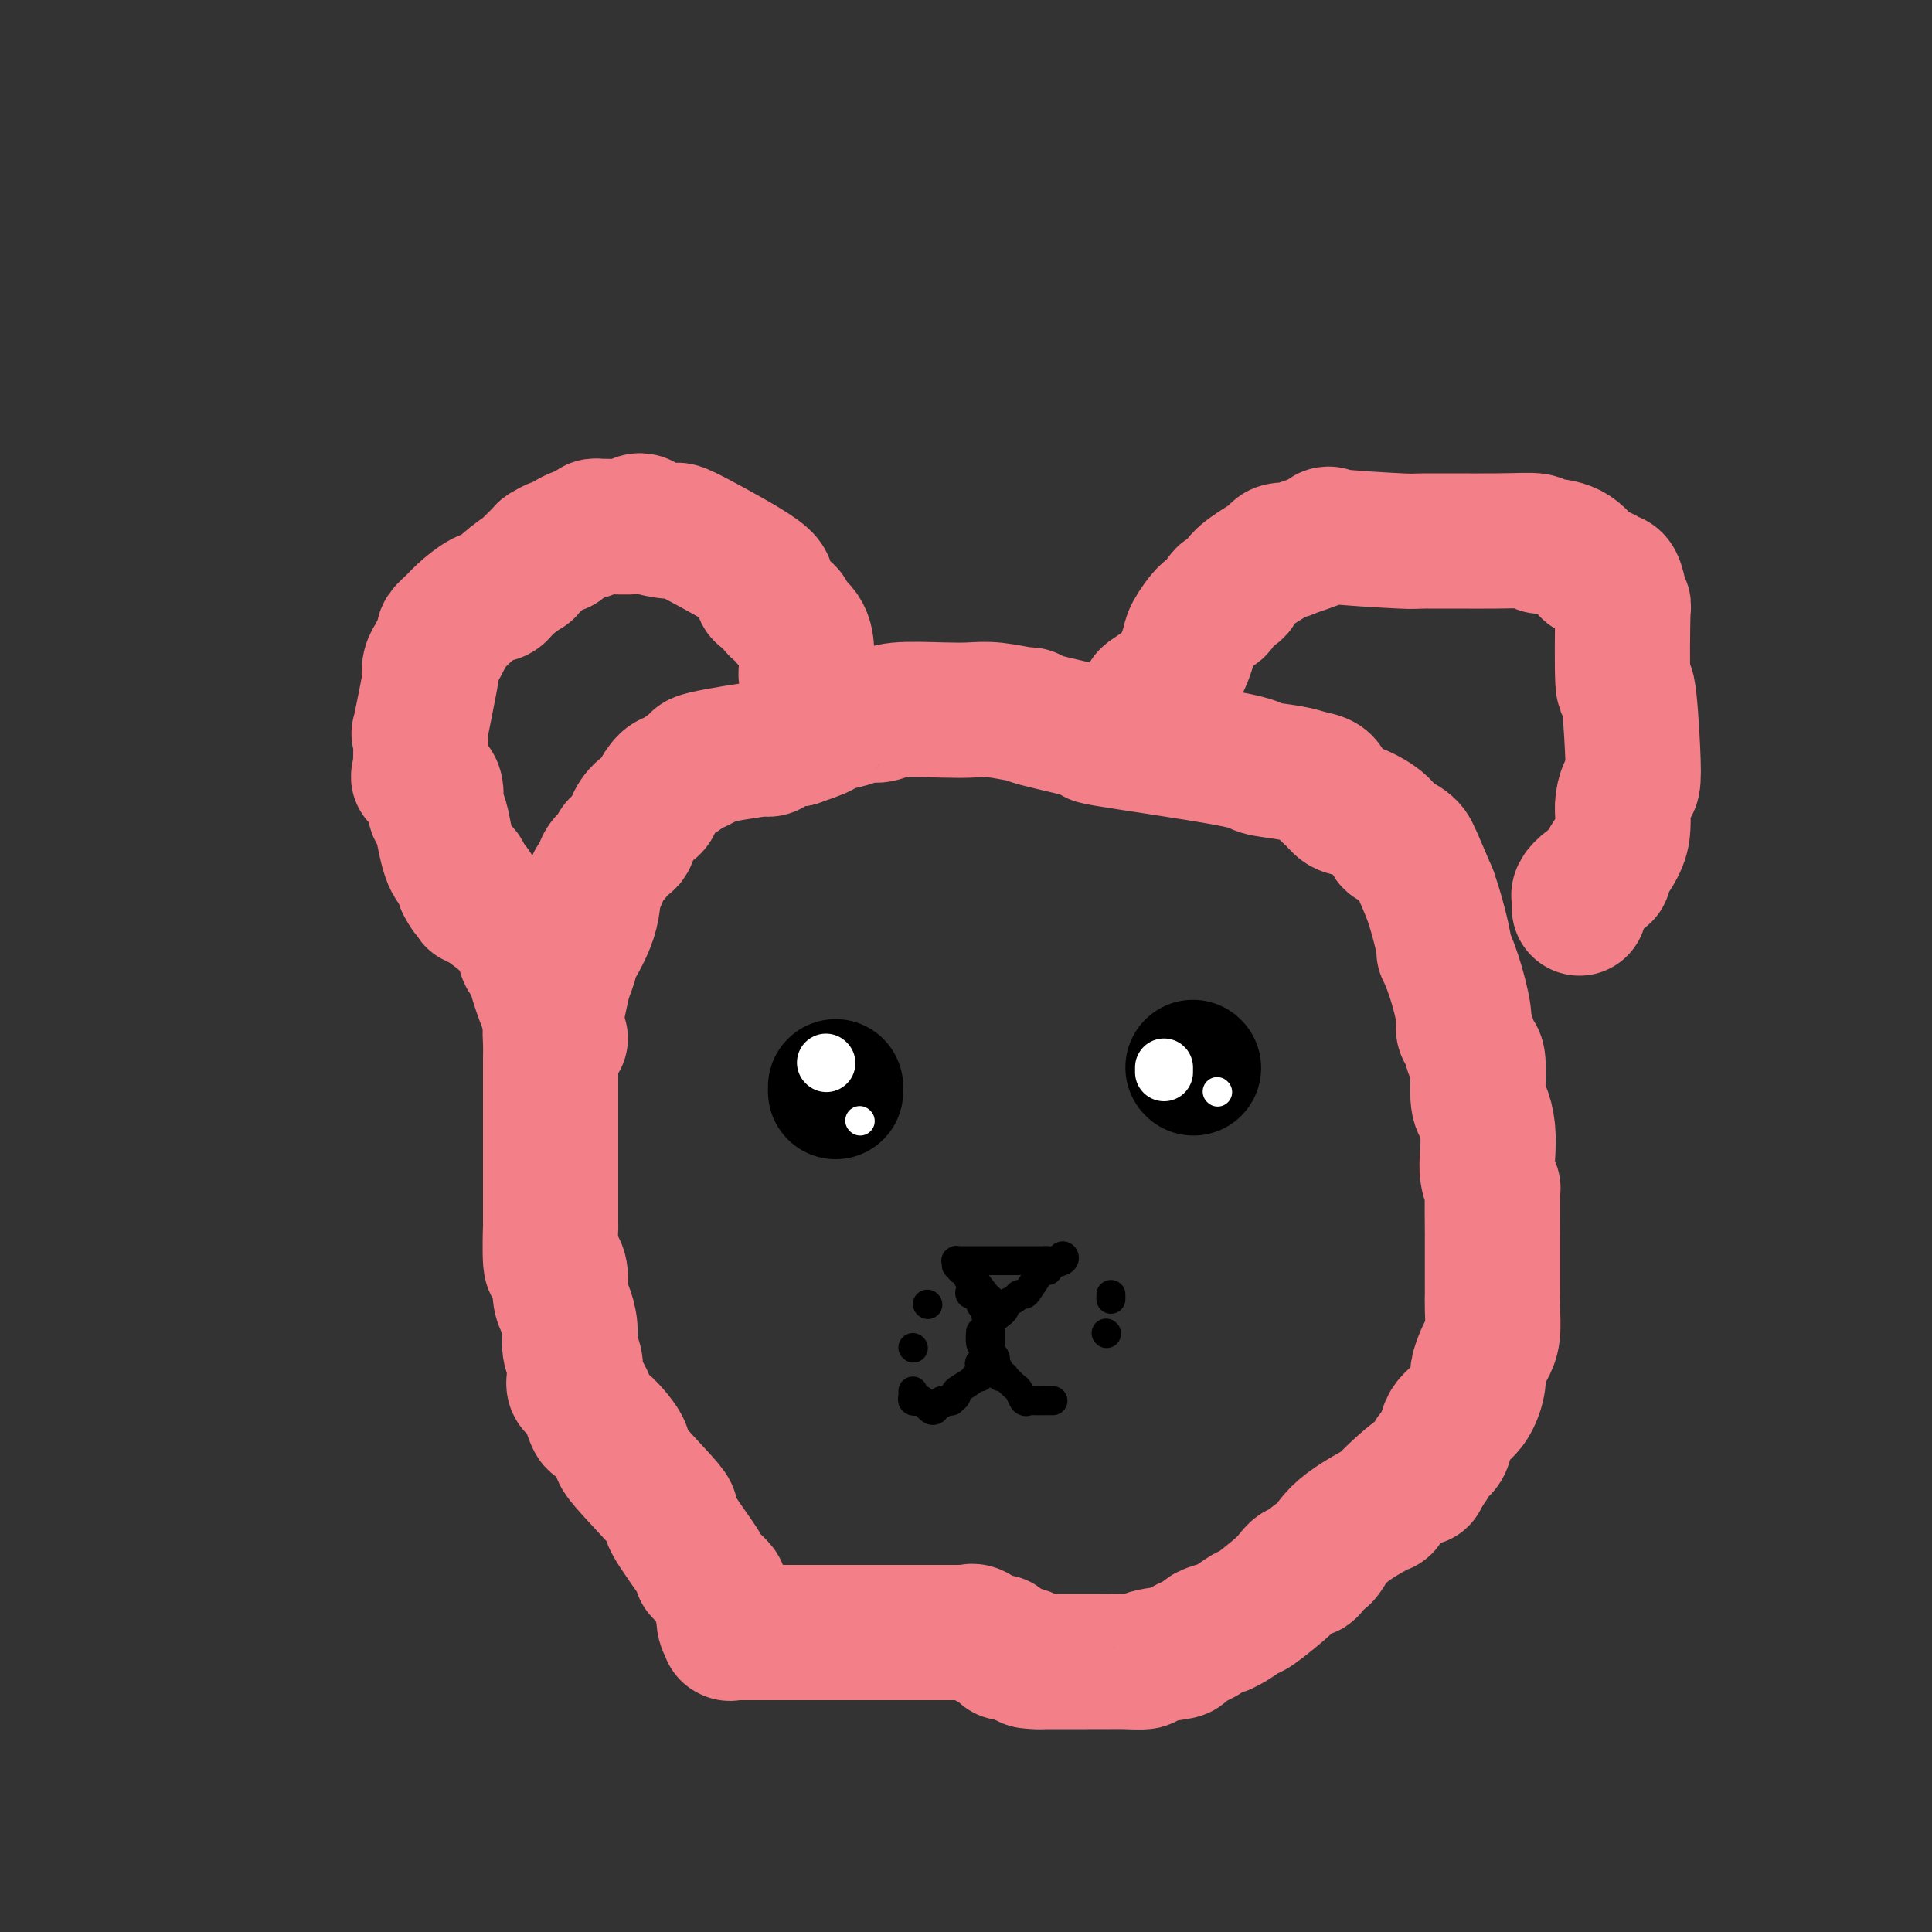 <svg viewBox='0 0 400 400' version='1.1' xmlns='http://www.w3.org/2000/svg' xmlns:xlink='http://www.w3.org/1999/xlink'><rect x="0" y="0" width="400" height="400" fill="#333333" stroke="none"/><g fill='none' stroke='#F37F89' stroke-width='28' stroke-linecap='round' stroke-linejoin='round'><path d='M149,331c0.011,0.094 0.022,0.188 0,0c-0.022,-0.188 -0.076,-0.658 0,-1c0.076,-0.342 0.284,-0.556 0,-1c-0.284,-0.444 -1.058,-1.118 -2,-2c-0.942,-0.882 -2.053,-1.972 -2,-2c0.053,-0.028 1.269,1.007 0,-1c-1.269,-2.007 -5.023,-7.054 -6,-9c-0.977,-1.946 0.822,-0.790 -1,-3c-1.822,-2.210 -7.264,-7.786 -9,-10c-1.736,-2.214 0.235,-1.065 0,-2c-0.235,-0.935 -2.676,-3.954 -4,-5c-1.324,-1.046 -1.531,-0.118 -2,-1c-0.469,-0.882 -1.202,-3.575 -2,-5c-0.798,-1.425 -1.663,-1.581 -2,-2c-0.337,-0.419 -0.146,-1.102 0,-2c0.146,-0.898 0.245,-2.010 0,-3c-0.245,-0.990 -0.836,-1.858 -1,-3c-0.164,-1.142 0.097,-2.560 0,-4c-0.097,-1.440 -0.552,-2.904 -1,-4c-0.448,-1.096 -0.891,-1.825 -1,-3c-0.109,-1.175 0.114,-2.796 0,-4c-0.114,-1.204 -0.567,-1.992 -1,-2c-0.433,-0.008 -0.848,0.763 -1,-1c-0.152,-1.763 -0.041,-6.059 0,-7c0.041,-0.941 0.011,1.474 0,-1c-0.011,-2.474 -0.003,-9.839 0,-12c0.003,-2.161 0.001,0.880 0,0c-0.001,-0.880 -0.000,-5.680 0,-8c0.000,-2.320 0.000,-2.160 0,-2'/><path d='M114,231c-0.000,-5.073 -0.001,-2.757 0,-3c0.001,-0.243 0.003,-3.047 0,-5c-0.003,-1.953 -0.012,-3.057 0,-4c0.012,-0.943 0.044,-1.725 0,-3c-0.044,-1.275 -0.165,-3.043 0,-4c0.165,-0.957 0.615,-1.101 1,-2c0.385,-0.899 0.706,-2.551 1,-4c0.294,-1.449 0.561,-2.694 1,-4c0.439,-1.306 1.049,-2.673 1,-3c-0.049,-0.327 -0.757,0.386 0,-1c0.757,-1.386 2.981,-4.871 4,-8c1.019,-3.129 0.835,-5.903 1,-7c0.165,-1.097 0.678,-0.516 1,-1c0.322,-0.484 0.453,-2.033 1,-3c0.547,-0.967 1.511,-1.352 2,-2c0.489,-0.648 0.502,-1.560 1,-2c0.498,-0.440 1.480,-0.410 2,-1c0.520,-0.590 0.576,-1.801 1,-3c0.424,-1.199 1.215,-2.386 2,-3c0.785,-0.614 1.564,-0.654 2,-1c0.436,-0.346 0.529,-0.996 1,-2c0.471,-1.004 1.319,-2.362 2,-3c0.681,-0.638 1.194,-0.557 2,-1c0.806,-0.443 1.903,-1.409 3,-2c1.097,-0.591 2.192,-0.807 2,-1c-0.192,-0.193 -1.670,-0.364 1,-1c2.670,-0.636 9.489,-1.738 12,-2c2.511,-0.262 0.715,0.314 1,0c0.285,-0.314 2.653,-1.518 4,-2c1.347,-0.482 1.674,-0.241 2,0'/><path d='M165,153c5.243,-1.796 4.850,-1.787 5,-2c0.150,-0.213 0.842,-0.649 2,-1c1.158,-0.351 2.780,-0.616 4,-1c1.220,-0.384 2.037,-0.887 3,-1c0.963,-0.113 2.071,0.165 3,0c0.929,-0.165 1.678,-0.772 4,-1c2.322,-0.228 6.217,-0.075 9,0c2.783,0.075 4.453,0.073 6,0c1.547,-0.073 2.972,-0.219 5,0c2.028,0.219 4.659,0.801 6,1c1.341,0.199 1.390,0.014 1,0c-0.390,-0.014 -1.220,0.143 2,1c3.220,0.857 10.490,2.415 12,3c1.510,0.585 -2.739,0.199 2,1c4.739,0.801 18.468,2.791 25,4c6.532,1.209 5.869,1.637 7,2c1.131,0.363 4.057,0.659 6,1c1.943,0.341 2.905,0.725 4,1c1.095,0.275 2.325,0.439 3,1c0.675,0.561 0.797,1.517 1,2c0.203,0.483 0.488,0.491 1,1c0.512,0.509 1.249,1.519 2,2c0.751,0.481 1.514,0.433 3,1c1.486,0.567 3.694,1.749 5,3c1.306,1.251 1.710,2.572 2,3c0.290,0.428 0.464,-0.037 1,0c0.536,0.037 1.432,0.577 2,1c0.568,0.423 0.807,0.729 1,1c0.193,0.271 0.341,0.506 1,2c0.659,1.494 1.830,4.247 3,7'/><path d='M296,185c1.477,4.027 2.668,9.096 3,11c0.332,1.904 -0.195,0.644 0,1c0.195,0.356 1.113,2.327 2,5c0.887,2.673 1.744,6.048 2,8c0.256,1.952 -0.090,2.481 0,3c0.090,0.519 0.615,1.030 1,2c0.385,0.970 0.629,2.400 1,3c0.371,0.600 0.870,0.369 1,2c0.130,1.631 -0.110,5.125 0,7c0.110,1.875 0.569,2.133 1,3c0.431,0.867 0.833,2.343 1,4c0.167,1.657 0.097,3.495 0,5c-0.097,1.505 -0.222,2.677 0,4c0.222,1.323 0.792,2.797 1,3c0.208,0.203 0.056,-0.865 0,1c-0.056,1.865 -0.015,6.664 0,8c0.015,1.336 0.005,-0.793 0,1c-0.005,1.793 -0.004,7.506 0,10c0.004,2.494 0.013,1.769 0,2c-0.013,0.231 -0.046,1.417 0,3c0.046,1.583 0.171,3.562 0,5c-0.171,1.438 -0.638,2.334 -1,3c-0.362,0.666 -0.619,1.100 -1,2c-0.381,0.900 -0.885,2.265 -1,3c-0.115,0.735 0.159,0.840 0,2c-0.159,1.160 -0.749,3.375 -2,5c-1.251,1.625 -3.161,2.659 -4,4c-0.839,1.341 -0.606,2.988 -1,4c-0.394,1.012 -1.414,1.388 -2,2c-0.586,0.612 -0.739,1.461 -1,2c-0.261,0.539 -0.631,0.770 -1,1'/><path d='M295,304c-1.953,4.194 0.165,0.680 -1,1c-1.165,0.320 -5.611,4.476 -7,6c-1.389,1.524 0.281,0.416 -1,1c-1.281,0.584 -5.512,2.859 -8,5c-2.488,2.141 -3.233,4.150 -4,5c-0.767,0.850 -1.554,0.543 -2,1c-0.446,0.457 -0.549,1.677 -1,2c-0.451,0.323 -1.249,-0.253 -2,0c-0.751,0.253 -1.457,1.334 -2,2c-0.543,0.666 -0.925,0.917 -1,1c-0.075,0.083 0.157,-0.002 -1,1c-1.157,1.002 -3.705,3.091 -5,4c-1.295,0.909 -1.339,0.639 -2,1c-0.661,0.361 -1.938,1.353 -3,2c-1.062,0.647 -1.908,0.951 -2,1c-0.092,0.049 0.570,-0.156 0,0c-0.570,0.156 -2.371,0.671 -3,1c-0.629,0.329 -0.085,0.470 -1,1c-0.915,0.530 -3.290,1.448 -4,2c-0.710,0.552 0.246,0.736 -1,1c-1.246,0.264 -4.695,0.607 -6,1c-1.305,0.393 -0.465,0.837 -1,1c-0.535,0.163 -2.444,0.044 -4,0c-1.556,-0.044 -2.760,-0.012 -4,0c-1.240,0.012 -2.516,0.003 -4,0c-1.484,-0.003 -3.177,-0.001 -4,0c-0.823,0.001 -0.777,0.000 -1,0c-0.223,-0.000 -0.714,-0.000 -1,0c-0.286,0.000 -0.367,0.000 -1,0c-0.633,-0.000 -1.816,-0.000 -3,0'/><path d='M215,344c-3.782,-0.002 -1.736,-0.506 -2,-1c-0.264,-0.494 -2.837,-0.977 -4,-1c-1.163,-0.023 -0.915,0.414 -1,0c-0.085,-0.414 -0.503,-1.680 -1,-2c-0.497,-0.320 -1.073,0.307 -2,0c-0.927,-0.307 -2.204,-1.546 -3,-2c-0.796,-0.454 -1.110,-0.122 -1,0c0.110,0.122 0.643,0.033 0,0c-0.643,-0.033 -2.461,-0.009 -3,0c-0.539,0.009 0.200,0.002 0,0c-0.200,-0.002 -1.339,-0.001 -2,0c-0.661,0.001 -0.842,0.000 -2,0c-1.158,-0.000 -3.291,-0.000 -5,0c-1.709,0.000 -2.995,0.000 -4,0c-1.005,-0.000 -1.731,-0.000 -3,0c-1.269,0.000 -3.081,0.000 -4,0c-0.919,-0.000 -0.944,-0.000 -2,0c-1.056,0.000 -3.141,0.000 -4,0c-0.859,-0.000 -0.490,-0.000 0,0c0.490,0.000 1.102,0.000 -1,0c-2.102,-0.000 -6.917,-0.000 -9,0c-2.083,0.000 -1.433,0.002 -3,0c-1.567,-0.002 -5.352,-0.006 -7,0c-1.648,0.006 -1.160,0.022 -1,0c0.160,-0.022 -0.010,-0.083 0,0c0.010,0.083 0.198,0.311 0,0c-0.198,-0.311 -0.784,-1.161 -1,-2c-0.216,-0.839 -0.062,-1.668 0,-2c0.062,-0.332 0.031,-0.166 0,0'/><path d='M238,149c-0.002,0.098 -0.005,0.197 0,0c0.005,-0.197 0.017,-0.689 0,-1c-0.017,-0.311 -0.064,-0.440 0,-1c0.064,-0.560 0.239,-1.551 0,-2c-0.239,-0.449 -0.892,-0.355 0,-1c0.892,-0.645 3.328,-2.027 5,-4c1.672,-1.973 2.581,-4.535 3,-6c0.419,-1.465 0.349,-1.832 1,-3c0.651,-1.168 2.024,-3.139 3,-4c0.976,-0.861 1.554,-0.614 2,-1c0.446,-0.386 0.758,-1.405 1,-2c0.242,-0.595 0.412,-0.765 1,-1c0.588,-0.235 1.595,-0.536 2,-1c0.405,-0.464 0.210,-1.092 1,-2c0.790,-0.908 2.567,-2.097 4,-3c1.433,-0.903 2.522,-1.521 3,-2c0.478,-0.479 0.345,-0.819 1,-1c0.655,-0.181 2.097,-0.202 2,0c-0.097,0.202 -1.734,0.629 0,0c1.734,-0.629 6.839,-2.312 8,-3c1.161,-0.688 -1.622,-0.382 1,0c2.622,0.382 10.650,0.838 14,1c3.350,0.162 2.022,0.029 5,0c2.978,-0.029 10.264,0.045 15,0c4.736,-0.045 6.924,-0.211 8,0c1.076,0.211 1.041,0.799 1,1c-0.041,0.201 -0.088,0.016 1,0c1.088,-0.016 3.311,0.138 5,1c1.689,0.862 2.845,2.431 4,4'/><path d='M329,118c2.317,1.095 2.610,0.832 3,1c0.390,0.168 0.879,0.767 1,1c0.121,0.233 -0.125,0.101 0,0c0.125,-0.101 0.621,-0.170 1,0c0.379,0.170 0.640,0.578 1,2c0.360,1.422 0.818,3.859 1,4c0.182,0.141 0.088,-2.014 0,1c-0.088,3.014 -0.170,11.198 0,14c0.170,2.802 0.592,0.224 1,2c0.408,1.776 0.803,7.908 1,12c0.197,4.092 0.197,6.145 0,7c-0.197,0.855 -0.589,0.512 -1,1c-0.411,0.488 -0.840,1.805 -1,3c-0.160,1.195 -0.051,2.266 0,3c0.051,0.734 0.043,1.131 0,2c-0.043,0.869 -0.120,2.212 -1,4c-0.880,1.788 -2.561,4.023 -3,5c-0.439,0.977 0.366,0.695 0,1c-0.366,0.305 -1.902,1.196 -3,2c-1.098,0.804 -1.758,1.522 -2,2c-0.242,0.478 -0.065,0.716 0,1c0.065,0.284 0.017,0.615 0,1c-0.017,0.385 -0.005,0.824 0,1c0.005,0.176 0.002,0.088 0,0'/><path d='M169,145c0.009,-0.306 0.017,-0.612 0,-1c-0.017,-0.388 -0.061,-0.859 0,-1c0.061,-0.141 0.227,0.048 0,0c-0.227,-0.048 -0.845,-0.332 -1,-1c-0.155,-0.668 0.154,-1.718 0,-2c-0.154,-0.282 -0.771,0.205 -1,0c-0.229,-0.205 -0.070,-1.102 0,-2c0.070,-0.898 0.050,-1.798 0,-3c-0.050,-1.202 -0.132,-2.707 -1,-4c-0.868,-1.293 -2.523,-2.375 -3,-3c-0.477,-0.625 0.223,-0.794 0,-1c-0.223,-0.206 -1.368,-0.450 -2,-1c-0.632,-0.550 -0.749,-1.405 -1,-2c-0.251,-0.595 -0.635,-0.929 -1,-1c-0.365,-0.071 -0.709,0.120 -1,0c-0.291,-0.120 -0.527,-0.551 0,-1c0.527,-0.449 1.817,-0.914 -1,-3c-2.817,-2.086 -9.740,-5.791 -12,-7c-2.260,-1.209 0.142,0.079 0,0c-0.142,-0.079 -2.827,-1.525 -4,-2c-1.173,-0.475 -0.835,0.020 -2,0c-1.165,-0.020 -3.832,-0.555 -5,-1c-1.168,-0.445 -0.838,-0.798 -1,-1c-0.162,-0.202 -0.817,-0.251 -1,0c-0.183,0.251 0.107,0.802 -1,1c-1.107,0.198 -3.612,0.041 -5,0c-1.388,-0.041 -1.659,0.033 -2,0c-0.341,-0.033 -0.751,-0.174 -1,0c-0.249,0.174 -0.336,0.662 -1,1c-0.664,0.338 -1.904,0.525 -3,1c-1.096,0.475 -2.048,1.237 -3,2'/><path d='M116,113c-1.190,0.561 -0.665,-0.038 -1,0c-0.335,0.038 -1.529,0.713 -2,1c-0.471,0.287 -0.219,0.185 -1,1c-0.781,0.815 -2.595,2.545 -3,3c-0.405,0.455 0.600,-0.366 0,0c-0.600,0.366 -2.803,1.918 -4,3c-1.197,1.082 -1.386,1.694 -2,2c-0.614,0.306 -1.652,0.305 -3,1c-1.348,0.695 -3.005,2.087 -4,3c-0.995,0.913 -1.327,1.347 -2,2c-0.673,0.653 -1.687,1.525 -2,2c-0.313,0.475 0.073,0.553 0,1c-0.073,0.447 -0.606,1.262 -1,2c-0.394,0.738 -0.649,1.399 -1,2c-0.351,0.601 -0.798,1.142 -1,2c-0.202,0.858 -0.158,2.034 0,2c0.158,-0.034 0.432,-1.278 0,1c-0.432,2.278 -1.568,8.078 -2,10c-0.432,1.922 -0.159,-0.035 0,1c0.159,1.035 0.203,5.063 0,7c-0.203,1.937 -0.654,1.784 0,2c0.654,0.216 2.413,0.799 3,2c0.587,1.201 0.003,3.018 0,4c-0.003,0.982 0.576,1.128 1,2c0.424,0.872 0.692,2.471 1,4c0.308,1.529 0.657,2.990 1,4c0.343,1.010 0.680,1.570 1,2c0.320,0.430 0.625,0.731 1,1c0.375,0.269 0.822,0.505 1,1c0.178,0.495 0.089,1.247 0,2'/><path d='M96,183c1.862,3.817 2.017,1.359 2,1c-0.017,-0.359 -0.207,1.380 0,2c0.207,0.620 0.811,0.122 1,0c0.189,-0.122 -0.037,0.133 1,1c1.037,0.867 3.335,2.348 5,4c1.665,1.652 2.695,3.475 3,4c0.305,0.525 -0.117,-0.250 0,0c0.117,0.250 0.771,1.524 1,2c0.229,0.476 0.031,0.154 0,0c-0.031,-0.154 0.103,-0.140 0,0c-0.103,0.140 -0.445,0.406 0,1c0.445,0.594 1.677,1.514 2,2c0.323,0.486 -0.264,0.537 0,2c0.264,1.463 1.377,4.340 2,6c0.623,1.660 0.755,2.105 1,3c0.245,0.895 0.605,2.241 1,3c0.395,0.759 0.827,0.931 1,1c0.173,0.069 0.086,0.034 0,0'/></g>
<g fill='none' stroke='#000000' stroke-width='28' stroke-linecap='round' stroke-linejoin='round'><path d='M173,226c0.000,-0.417 0.000,-0.833 0,-1c0.000,-0.167 0.000,-0.083 0,0'/><path d='M247,221c0.000,0.000 0.100,0.100 0.1,0.1'/></g>
<g fill='none' stroke='#FFFFFF' stroke-width='12' stroke-linecap='round' stroke-linejoin='round'><path d='M241,222c0.000,-0.417 0.000,-0.833 0,-1c0.000,-0.167 0.000,-0.083 0,0'/></g>
<g fill='none' stroke='#FFFFFF' stroke-width='6' stroke-linecap='round' stroke-linejoin='round'><path d='M252,226c0.000,0.000 0.100,0.100 0.1,0.1'/></g>
<g fill='none' stroke='#FFFFFF' stroke-width='12' stroke-linecap='round' stroke-linejoin='round'><path d='M171,220c0.000,0.000 0.100,0.100 0.1,0.1'/></g>
<g fill='none' stroke='#FFFFFF' stroke-width='6' stroke-linecap='round' stroke-linejoin='round'><path d='M178,232c0.000,0.000 0.100,0.100 0.1,0.1'/></g>
<g fill='none' stroke='#000000' stroke-width='6' stroke-linecap='round' stroke-linejoin='round'><path d='M198,262c-0.009,-0.423 -0.018,-0.845 0,-1c0.018,-0.155 0.064,-0.041 0,0c-0.064,0.041 -0.237,0.011 0,0c0.237,-0.011 0.884,-0.003 1,0c0.116,0.003 -0.299,0.001 0,0c0.299,-0.001 1.312,-0.000 2,0c0.688,0.000 1.053,0.000 2,0c0.947,-0.000 2.478,0.000 4,0c1.522,-0.000 3.037,-0.000 4,0c0.963,0.000 1.375,0.001 2,0c0.625,-0.001 1.463,-0.005 2,0c0.537,0.005 0.774,0.018 1,0c0.226,-0.018 0.441,-0.069 1,0c0.559,0.069 1.461,0.257 2,0c0.539,-0.257 0.716,-0.959 1,-1c0.284,-0.041 0.677,0.578 0,1c-0.677,0.422 -2.423,0.645 -3,1c-0.577,0.355 0.014,0.841 0,1c-0.014,0.159 -0.634,-0.011 -1,0c-0.366,0.011 -0.478,0.202 -1,1c-0.522,0.798 -1.454,2.203 -2,3c-0.546,0.797 -0.706,0.987 -1,1c-0.294,0.013 -0.722,-0.151 -1,0c-0.278,0.151 -0.404,0.618 -1,1c-0.596,0.382 -1.660,0.680 -2,1c-0.340,0.320 0.046,0.663 0,1c-0.046,0.337 -0.523,0.669 -1,1'/><path d='M207,272c-1.868,1.702 -0.538,0.456 0,0c0.538,-0.456 0.284,-0.121 0,0c-0.284,0.121 -0.597,0.029 -1,0c-0.403,-0.029 -0.897,0.005 -1,0c-0.103,-0.005 0.185,-0.047 0,0c-0.185,0.047 -0.842,0.185 -1,0c-0.158,-0.185 0.182,-0.694 0,-1c-0.182,-0.306 -0.885,-0.410 -1,-1c-0.115,-0.590 0.359,-1.667 0,-2c-0.359,-0.333 -1.550,0.079 -2,0c-0.450,-0.079 -0.160,-0.648 0,-1c0.160,-0.352 0.189,-0.487 0,-1c-0.189,-0.513 -0.597,-1.406 -1,-2c-0.403,-0.594 -0.801,-0.891 -1,-1c-0.199,-0.109 -0.200,-0.031 0,0c0.200,0.031 0.600,0.016 1,0'/><path d='M200,263c-1.099,-1.391 -0.347,-0.369 0,0c0.347,0.369 0.289,0.084 1,1c0.711,0.916 2.190,3.033 3,4c0.810,0.967 0.949,0.785 1,1c0.051,0.215 0.014,0.827 0,1c-0.014,0.173 -0.004,-0.092 0,0c0.004,0.092 0.001,0.540 0,1c-0.001,0.460 -0.000,0.930 0,1c0.000,0.070 0.000,-0.262 0,0c-0.000,0.262 0.000,1.117 0,2c-0.000,0.883 -0.001,1.795 0,2c0.001,0.205 0.002,-0.296 0,0c-0.002,0.296 -0.008,1.389 0,2c0.008,0.611 0.030,0.740 0,1c-0.030,0.260 -0.112,0.652 0,1c0.112,0.348 0.419,0.653 0,1c-0.419,0.347 -1.563,0.736 -2,1c-0.437,0.264 -0.167,0.403 0,1c0.167,0.597 0.232,1.651 0,2c-0.232,0.349 -0.760,-0.008 -1,0c-0.240,0.008 -0.193,0.380 -1,1c-0.807,0.620 -2.468,1.486 -3,2c-0.532,0.514 0.063,0.674 0,1c-0.063,0.326 -0.786,0.819 -1,1c-0.214,0.181 0.082,0.052 0,0c-0.082,-0.052 -0.541,-0.026 -1,0'/><path d='M196,290c-1.556,1.325 -0.946,0.137 -1,0c-0.054,-0.137 -0.774,0.776 -1,1c-0.226,0.224 0.041,-0.240 0,0c-0.041,0.240 -0.389,1.186 -1,1c-0.611,-0.186 -1.484,-1.504 -2,-2c-0.516,-0.496 -0.674,-0.172 -1,0c-0.326,0.172 -0.819,0.190 -1,0c-0.181,-0.190 -0.049,-0.590 0,-1c0.049,-0.410 0.014,-0.832 0,-1c-0.014,-0.168 -0.007,-0.084 0,0'/><path d='M203,276c0.013,-0.211 0.027,-0.423 0,0c-0.027,0.423 -0.094,1.479 0,2c0.094,0.521 0.350,0.507 1,1c0.650,0.493 1.695,1.491 2,2c0.305,0.509 -0.130,0.527 0,1c0.130,0.473 0.826,1.402 1,2c0.174,0.598 -0.175,0.866 0,1c0.175,0.134 0.873,0.135 1,0c0.127,-0.135 -0.317,-0.404 0,0c0.317,0.404 1.393,1.481 2,2c0.607,0.519 0.744,0.479 1,1c0.256,0.521 0.632,1.604 1,2c0.368,0.396 0.729,0.106 1,0c0.271,-0.106 0.451,-0.028 1,0c0.549,0.028 1.467,0.008 2,0c0.533,-0.008 0.682,-0.002 1,0c0.318,0.002 0.805,0.001 1,0c0.195,-0.001 0.097,-0.000 0,0'/><path d='M230,268c0.000,0.417 0.000,0.833 0,1c0.000,0.167 0.000,0.083 0,0'/><path d='M229,276c0.000,0.000 0.100,0.100 0.1,0.1'/><path d='M192,270c0.000,0.000 0.100,0.100 0.1,0.1'/><path d='M189,279c0.000,0.000 0.100,0.100 0.1,0.1'/></g>
</svg>
